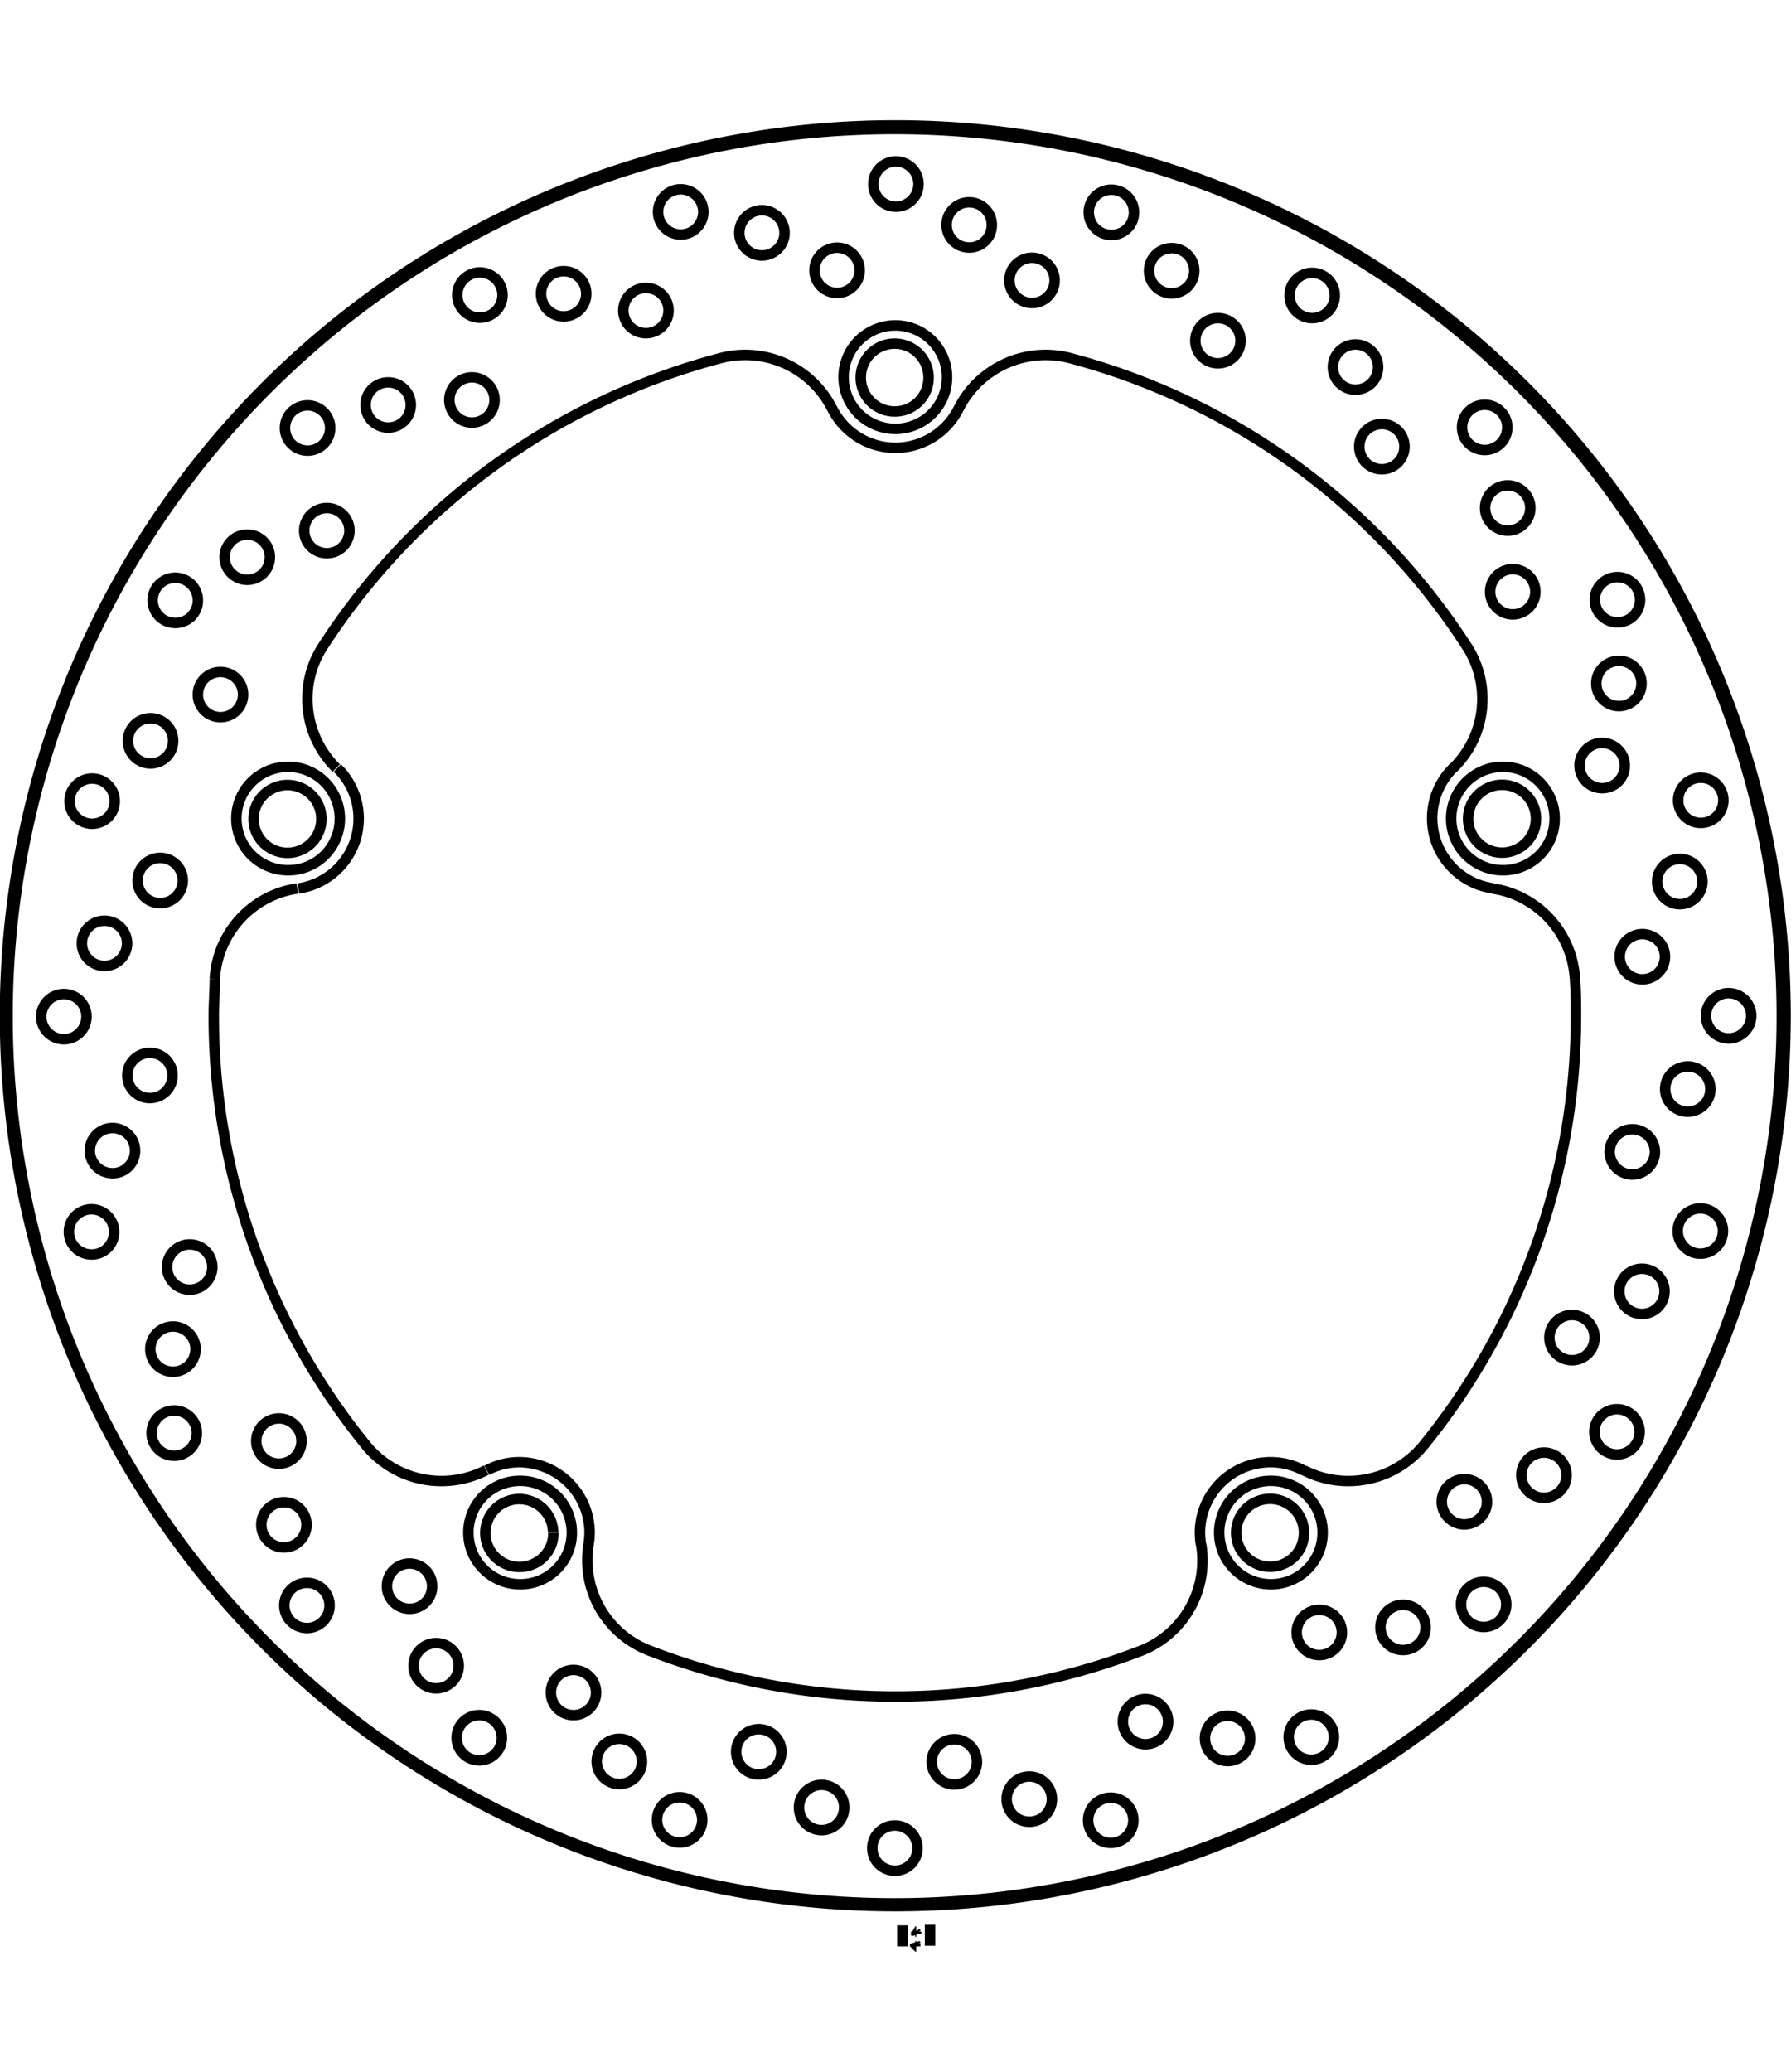 <svg xmlns="http://www.w3.org/2000/svg" width="1934" height="2237" viewBox="0 0 85.54 87.44"><defs><style>.a{fill:none;stroke:#000;stroke-linejoin:bevel;stroke-width:0.5px;}</style></defs><path class="a" d="M421.28,340.12v1m.66,0h-.05V341l.05.08m0-.66v.08l-.05-.08h.05m.66-.33v1" transform="translate(-378.18 -253.92)"/><path class="a" d="M423.41,266.18h0a2.47,2.47,0,1,0-2.47,2.47,2.46,2.46,0,0,0,2.47-2.47m-29,21.08h0a2.47,2.47,0,1,0-2.47,2.47,2.46,2.46,0,0,0,2.47-2.47m11.08,34.1h0a2.47,2.47,0,1,0-2.46,2.47,2.46,2.46,0,0,0,2.46-2.47m35.86,0h0a2.47,2.47,0,1,0-2.47,2.47,2.47,2.47,0,0,0,2.47-2.47m11.08-34.1h0a2.47,2.47,0,1,0-2.47,2.47,2.46,2.46,0,0,0,2.47-2.47m-6.26,29.94h0a32.53,32.53,0,0,0,7.28-20.51c0-.59,0-1.18-.05-1.77m0,0h0a4.62,4.62,0,0,0-3.94-4.32m-1.87-5.75h0a4.62,4.62,0,0,0,.65-5.81m0,0h0a32.48,32.48,0,0,0-18.95-13.77m0,0h0a4.64,4.64,0,0,0-5.32,2.41m-6.05,0h0a4.64,4.64,0,0,0-5.32-2.41m0,0h0a32.48,32.48,0,0,0-19,13.77m0,0h0a4.57,4.57,0,0,0-.74,2.51,4.65,4.65,0,0,0,1.38,3.3m-1.86,5.75h0a4.62,4.62,0,0,0-3.94,4.32m0,0h0c0,.59-.05,1.18-.05,1.77a32.53,32.53,0,0,0,7.28,20.51m0,0h0a4.65,4.65,0,0,0,5.73,1.18m4.89,3.55h0a4.9,4.9,0,0,0-.06.77,4.62,4.62,0,0,0,3,4.31m0,0h0a32.57,32.57,0,0,0,23.43,0m0,0h0a4.62,4.62,0,0,0,2.95-4.31,4.9,4.9,0,0,0-.06-.77m4.89-3.55h0a4.65,4.65,0,0,0,5.73-1.18M422,336.43h0a1.08,1.08,0,1,0-1.08,1.08,1.07,1.07,0,0,0,1.08-1.08m-3.5-1.94h0a1.08,1.08,0,1,0-1.08,1.08,1.08,1.08,0,0,0,1.08-1.08m-3-2.66h0a1.08,1.08,0,1,0-1.08,1.08,1.08,1.08,0,0,0,1.08-1.08m-3.78,3.25h0a1.08,1.08,0,1,0-1.08,1.08,1.08,1.08,0,0,0,1.08-1.08m-2.88-2.79h0a1.08,1.08,0,1,0-1.08,1.08,1.08,1.08,0,0,0,1.08-1.08M406.65,329h0a1.08,1.08,0,1,0-1.08,1.08,1.08,1.08,0,0,0,1.08-1.08m-4.5,2.16h0a1.08,1.08,0,1,0-2.16,0,1.08,1.08,0,0,0,2.16,0m-2.06-3.44h0a1.08,1.08,0,1,0-1.08,1.08,1.08,1.08,0,0,0,1.08-1.08m-1.27-3.8h0a1.08,1.08,0,1,0-1.08,1.08,1.07,1.07,0,0,0,1.08-1.08m-4.9.92h0a1.08,1.08,0,1,0-2.16,0,1.08,1.08,0,1,0,2.16,0m-1.1-3.85h0a1.08,1.08,0,1,0-1.08,1.08,1.08,1.08,0,0,0,1.08-1.08m-.24-4h0a1.08,1.08,0,1,0-2.16,0,1.08,1.08,0,1,0,2.16,0m-5-.38h0a1.08,1.08,0,1,0-1.08,1.08,1.08,1.08,0,0,0,1.08-1.08m-.06-4h0a1.08,1.08,0,1,0-1.08,1.07,1.08,1.08,0,0,0,1.08-1.07m.8-3.93h0a1.08,1.08,0,0,0-2.16,0,1.08,1.08,0,0,0,2.16,0M383.63,307h0a1.08,1.08,0,1,0-1.08,1.08,1.07,1.07,0,0,0,1.08-1.08m1-3.88h0a1.08,1.08,0,1,0-1.07,1.08,1.07,1.07,0,0,0,1.07-1.08m1.79-3.58h0a1.08,1.08,0,1,0-1.08,1.07,1.08,1.08,0,0,0,1.08-1.07m-4.11-2.82h0a1.08,1.08,0,1,0-1.08,1.08,1.08,1.08,0,0,0,1.08-1.08m1.94-3.5h0a1.08,1.08,0,1,0-1.08,1.08,1.08,1.08,0,0,0,1.08-1.08m2.66-3h0a1.08,1.08,0,1,0-1.08,1.08,1.08,1.08,0,0,0,1.08-1.08m-3.25-3.79h0a1.08,1.08,0,1,0-1.08,1.08,1.08,1.08,0,0,0,1.08-1.08m2.79-2.88h0a1.08,1.08,0,0,0-2.16,0,1.08,1.08,0,0,0,2.16,0m3.34-2.21h0a1.08,1.08,0,0,0-2.16,0,1.08,1.08,0,0,0,2.16,0m-2.16-4.5h0a1.08,1.08,0,1,0-1.08,1.08,1.07,1.07,0,0,0,1.08-1.08m3.44-2.05h0a1.08,1.08,0,1,0-1.08,1.07,1.08,1.08,0,0,0,1.08-1.07m3.8-1.27h0a1.08,1.08,0,1,0-1.08,1.07,1.08,1.08,0,0,0,1.08-1.07m-.92-4.91h0a1.08,1.08,0,0,0-2.16,0,1.08,1.08,0,0,0,2.16,0m3.85-1.1h0a1.08,1.08,0,1,0-1.08,1.08,1.08,1.08,0,0,0,1.08-1.08m4-.24h0a1.08,1.08,0,1,0-1.08,1.08,1.08,1.08,0,0,0,1.08-1.08m.38-5h0a1.08,1.08,0,1,0-1.08,1.07,1.08,1.08,0,0,0,1.08-1.07m4-.07h0a1.08,1.08,0,1,0-1.07,1.08,1.08,1.08,0,0,0,1.07-1.08m3.93.8h0a1.08,1.08,0,1,0-1.08,1.08,1.08,1.08,0,0,0,1.08-1.08m1.66-4.71h0a1.08,1.08,0,1,0-1.08,1.08,1.08,1.08,0,0,0,1.08-1.08m3.88,1h0a1.08,1.08,0,0,0-2.16,0,1.08,1.08,0,0,0,2.16,0m3.59,1.79h0a1.08,1.08,0,1,0-1.08,1.08,1.08,1.08,0,0,0,1.08-1.08m2.81-4.12h0a1.08,1.08,0,1,0-1.08,1.08,1.08,1.08,0,0,0,1.08-1.08m3.5,1.95h0a1.08,1.08,0,1,0-1.07,1.08,1.07,1.07,0,0,0,1.07-1.08m3,2.65h0a1.08,1.08,0,1,0-1.08,1.08,1.08,1.08,0,0,0,1.08-1.08m3.79-3.25h0a1.08,1.08,0,1,0-1.08,1.08,1.07,1.07,0,0,0,1.08-1.08m2.88,2.79h0a1.08,1.08,0,0,0-2.16,0,1.08,1.08,0,0,0,2.16,0m2.21,3.34h0a1.08,1.08,0,1,0-2.16,0,1.08,1.08,0,0,0,2.16,0m4.5-2.15h0a1.08,1.08,0,1,0-1.08,1.07,1.08,1.08,0,0,0,1.08-1.07M444,265.7h0a1.08,1.08,0,1,0-2.16,0,1.08,1.08,0,1,0,2.16,0m1.26,3.8h0a1.08,1.08,0,1,0-1.07,1.08,1.08,1.08,0,0,0,1.07-1.08m4.91-.92h0a1.08,1.08,0,1,0-1.08,1.08,1.08,1.08,0,0,0,1.08-1.08m1.1,3.85h0a1.08,1.08,0,1,0-1.08,1.08,1.08,1.08,0,0,0,1.08-1.08m.24,4h0a1.08,1.08,0,1,0-1.08,1.08,1.08,1.08,0,0,0,1.08-1.08m5,.38h0a1.08,1.08,0,1,0-1.07,1.08,1.07,1.07,0,0,0,1.07-1.08m.07,4h0a1.08,1.08,0,0,0-2.16,0,1.08,1.08,0,0,0,2.16,0m-.8,3.92h0a1.08,1.08,0,1,0-1.08,1.08,1.07,1.07,0,0,0,1.08-1.08m4.71,1.66h0a1.08,1.08,0,1,0-1.08,1.08,1.08,1.08,0,0,0,1.08-1.08m-1,3.89h0a1.08,1.08,0,1,0-1.08,1.07,1.08,1.08,0,0,0,1.08-1.07m-1.79,3.58h0a1.08,1.08,0,1,0-1.08,1.08,1.08,1.08,0,0,0,1.08-1.08m4.12,2.82h0a1.08,1.08,0,0,0-2.16,0,1.08,1.08,0,0,0,2.16,0m-1.95,3.5h0a1.08,1.08,0,1,0-1.08,1.08,1.08,1.08,0,0,0,1.08-1.08m-2.65,3h0a1.08,1.08,0,1,0-1.08,1.08,1.08,1.08,0,0,0,1.08-1.08m3.25,3.78h0a1.08,1.08,0,1,0-1.08,1.08,1.08,1.08,0,0,0,1.08-1.08m-2.79,2.88h0a1.08,1.08,0,1,0-1.08,1.08,1.08,1.08,0,0,0,1.08-1.08m-3.34,2.21h0a1.08,1.08,0,1,0-1.08,1.08,1.08,1.08,0,0,0,1.08-1.08m2.15,4.5h0a1.08,1.08,0,1,0-1.07,1.08,1.08,1.08,0,0,0,1.07-1.08M453,318.62h0a1.08,1.08,0,1,0-1.08,1.08,1.08,1.08,0,0,0,1.08-1.08m-3.8,1.27h0a1.08,1.08,0,0,0-2.16,0,1.08,1.08,0,0,0,2.16,0m.92,4.9h0a1.08,1.08,0,1,0-1.08,1.08,1.08,1.08,0,0,0,1.08-1.08m-3.85,1.1h0a1.08,1.08,0,0,0-2.16,0,1.08,1.08,0,0,0,2.16,0m-4,.24h0a1.08,1.08,0,1,0-1.08,1.08,1.08,1.08,0,0,0,1.08-1.08m-.38,5h0a1.08,1.08,0,1,0-1.08,1.08,1.08,1.08,0,0,0,1.08-1.08m-4,.06h0a1.08,1.08,0,1,0-1.08,1.08,1.07,1.07,0,0,0,1.08-1.08m-3.92-.8h0a1.08,1.08,0,1,0-1.08,1.08,1.08,1.08,0,0,0,1.08-1.08m-1.66,4.71h0a1.08,1.08,0,0,0-2.16,0,1.08,1.08,0,0,0,2.16,0m-3.89-1h0a1.08,1.08,0,1,0-1.07,1.07,1.07,1.07,0,0,0,1.07-1.07m-3.58-1.79h0a1.08,1.08,0,1,0-2.16,0,1.08,1.08,0,1,0,2.16,0m38.62-35.63h0a42.52,42.52,0,1,0-42.52,42.52,42.53,42.53,0,0,0,42.52-42.52m-15.87-11.84h0a3.38,3.38,0,0,0,1.87,5.75m-31.54-22.92h0a3.37,3.37,0,0,0,6.05,0M392.43,290.6h0a3.37,3.37,0,0,0,1.86-5.75m12,37.08h0a3.66,3.66,0,0,0,.05-.57A3.37,3.37,0,0,0,403,318a3.29,3.29,0,0,0-1.57.39m39,0h0a3.32,3.32,0,0,0-1.57-.39,3.37,3.37,0,0,0-3.37,3.37,3.66,3.66,0,0,0,.05.57m16-34.67h0a1.62,1.62,0,1,0-1.62,1.62,1.62,1.62,0,0,0,1.62-1.62m-11.08,34.1h0a1.62,1.62,0,1,0-1.62,1.62,1.61,1.61,0,0,0,1.62-1.62m-35.86,0h0A1.62,1.62,0,1,0,403,323a1.61,1.61,0,0,0,1.61-1.62m-11.08-34.1h0a1.62,1.62,0,1,0-1.62,1.62,1.62,1.62,0,0,0,1.62-1.62m29-21.08h0a1.62,1.62,0,1,0-1.62,1.62,1.61,1.61,0,0,0,1.62-1.62m40.75,30.51h0a42.37,42.37,0,1,0-42.37,42.36,42.38,42.38,0,0,0,42.37-42.36" transform="translate(-378.18 -253.92)"/></svg>